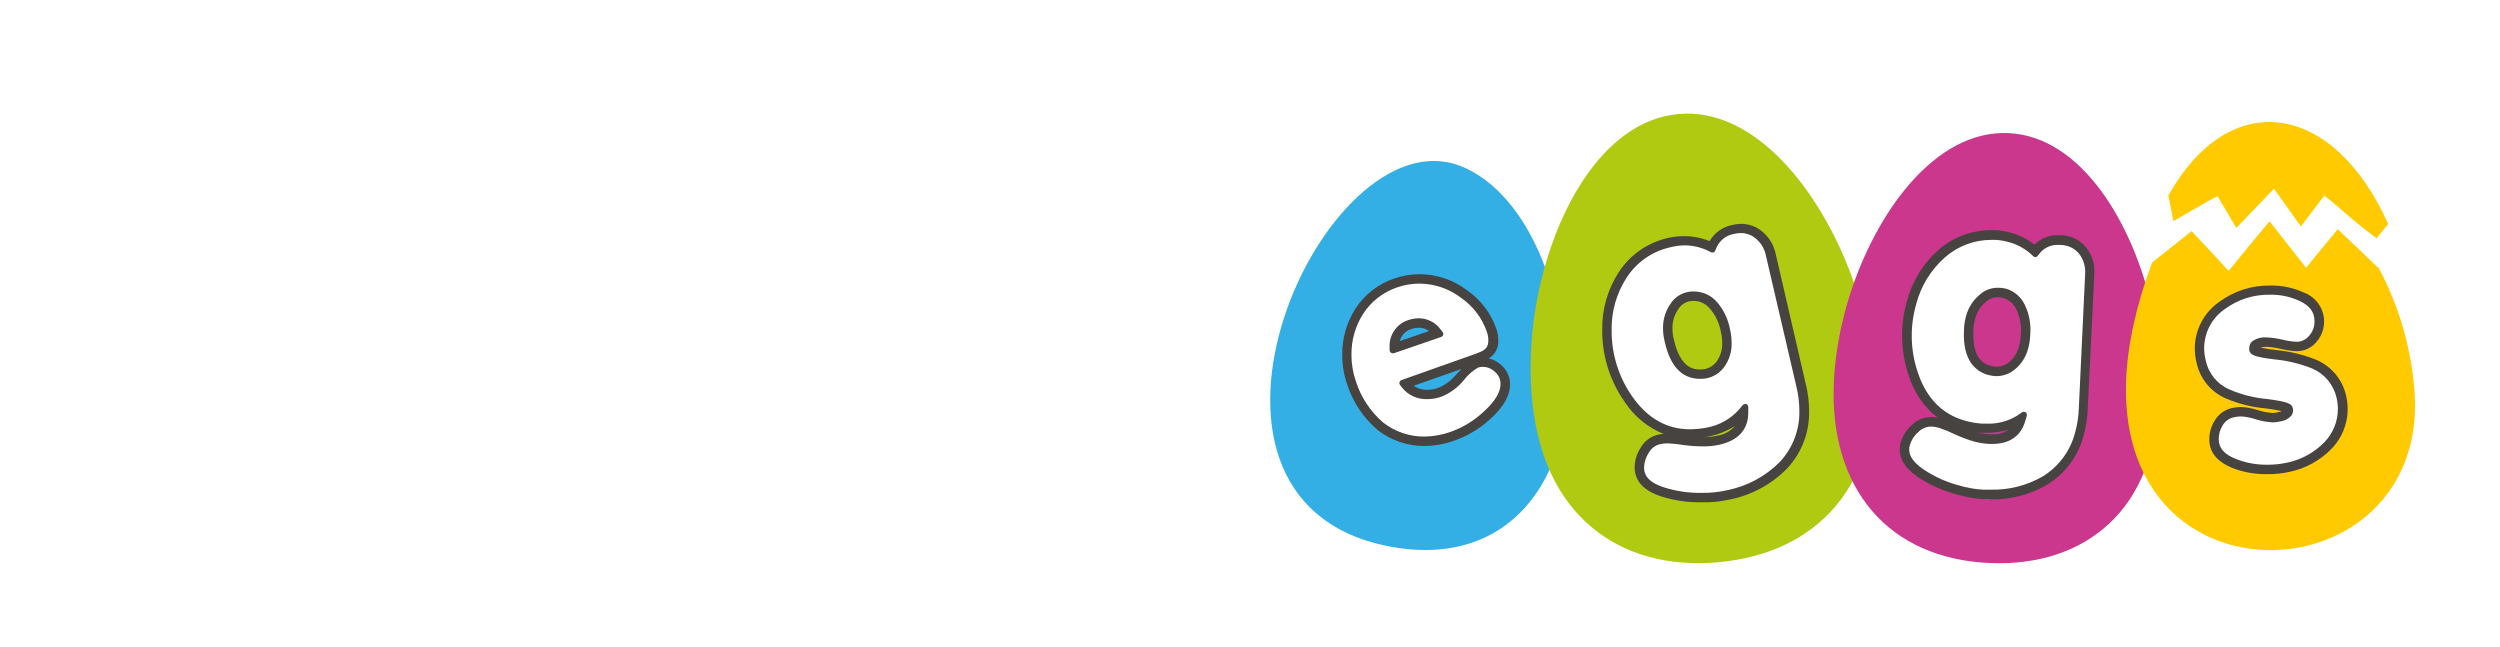 <svg width="394px" height="102px" viewBox="0 0 394 102" version="1.1" xmlns="http://www.w3.org/2000/svg" xmlns:xlink="http://www.w3.org/1999/xlink">
    <title>re-logo-landscape-white-shadow</title>
    <defs>
        <filter x="-4.3%" y="-20.8%" width="108.7%" height="141.6%" filterUnits="objectBoundingBox" id="shadow">
            <feOffset dx="2" dy="2" in="SourceAlpha" result="shadowOffsetOuter1"></feOffset>
            <feGaussianBlur stdDeviation="3" in="shadowOffsetOuter1" result="shadowBlurOuter1"></feGaussianBlur>
            <feColorMatrix values="0 0 0 0 0   0 0 0 0 0   0 0 0 0 0  0 0 0 0.24 0" type="matrix" in="shadowBlurOuter1" result="shadowMatrixOuter1"></feColorMatrix>
            <feMerge>
                <feMergeNode in="shadowMatrixOuter1"></feMergeNode>
                <feMergeNode in="SourceGraphic"></feMergeNode>
            </feMerge>
        </filter>
    </defs>
    <g id="Re" stroke="none" stroke-width="1" fill="none" fill-rule="evenodd">
        <g id="re-logo-landscape-white-shadow" filter="url(#shadow)" transform="translate(12, 12.908)" fill-rule="nonzero">
            <g id="reading_text_white" transform="translate(-0, 21.884)" fill="#FFFFFF">
                <path d="M-4.98268093e-15,1.00142117e-15 L9.909,1.00142117e-15 C13.922,1.00142117e-15 17.034,0.909 19.246,2.728 C21.49,4.63 22.715,7.473 22.554,10.41 C22.554,14.136 21.431,16.949 19.184,18.85 C17.597,20.1 15.731,20.948 13.746,21.322 L22.889,33.801 L15.506,33.801 L6.248,20.302 L6.248,33.801 L-4.98268093e-15,33.801 L-4.98268093e-15,1.00142117e-15 Z M6.248,16.218 L9.434,16.218 C11.235,16.346 13.03,15.892 14.555,14.925 C15.731,13.993 16.373,12.541 16.271,11.044 C16.375,9.536 15.734,8.073 14.555,7.128 C13.034,6.15 11.238,5.69 9.434,5.817 L6.248,5.817 L6.248,16.218 Z" id="Shape"></path>
                <path d="M37.585,34.663 C34.053,34.714 30.66,33.285 28.23,30.721 C25.686,28.192 24.287,24.733 24.358,21.146 C24.288,17.557 25.683,14.093 28.222,11.554 C30.681,9.023 34.06,7.594 37.589,7.594 C41.119,7.594 44.498,9.023 46.957,11.554 C49.494,14.099 50.891,17.563 50.829,21.155 C50.825,22.04 50.751,22.922 50.609,23.795 L30.835,23.795 C31.193,24.908 31.794,25.927 32.595,26.778 C33.902,28.259 35.795,29.09 37.77,29.049 C39,29.068 40.213,28.765 41.29,28.169 C42.525,27.477 43.464,26.356 43.93,25.018 L50.354,25.018 C49.271,28.494 47.714,30.633 45.47,32.226 C43.169,33.86 40.406,34.714 37.585,34.663 L37.585,34.663 Z M44.458,18.982 C44.178,17.669 43.556,16.455 42.654,15.462 C41.373,13.993 39.52,13.149 37.572,13.149 C35.623,13.149 33.77,13.993 32.49,15.462 C31.611,16.474 30.983,17.68 30.659,18.982 L44.458,18.982 Z" id="Shape"></path>
                <path d="M66.642,34.663 C63.247,34.696 60.003,33.258 57.746,30.721 C55.308,28.137 53.987,24.697 54.067,21.146 C53.992,17.591 55.312,14.148 57.746,11.554 C60.003,9 63.26,7.554 66.669,7.594 C69.918,7.538 73.037,8.866 75.249,11.246 L75.249,8.448 L80.846,8.448 L80.846,33.801 L75.249,33.801 L75.249,31.046 C73.001,33.386 69.887,34.695 66.642,34.663 L66.642,34.663 Z M67.646,13.103 C65.616,13.061 63.668,13.906 62.313,15.418 C60.871,16.971 60.094,19.027 60.148,21.146 C60.087,23.254 60.855,25.301 62.286,26.849 C63.669,28.319 65.597,29.153 67.615,29.153 C69.633,29.153 71.561,28.319 72.943,26.849 C74.39,25.302 75.168,23.246 75.108,21.129 C75.171,19.016 74.403,16.962 72.97,15.409 C71.615,13.902 69.671,13.06 67.646,13.103 L67.646,13.103 Z" id="Shape"></path>
                <path d="M97.108,34.663 C93.72,34.695 90.484,33.257 88.238,30.721 C85.807,28.134 84.489,24.695 84.568,21.146 C84.499,17.566 85.876,14.108 88.387,11.554 C90.762,8.983 94.119,7.543 97.618,7.594 C100.404,7.576 103.095,8.603 105.16,10.472 L105.16,0 L111.241,0 L111.241,33.801 L105.644,33.801 L105.644,31.073 C103.424,33.407 100.329,34.709 97.108,34.663 Z M98.085,13.103 C96.071,13.065 94.141,13.911 92.805,15.418 C91.375,16.976 90.61,19.032 90.675,21.146 C90.612,23.249 91.37,25.294 92.787,26.849 C94.126,28.352 96.055,29.194 98.067,29.154 C100.078,29.184 102.003,28.344 103.347,26.849 C104.781,25.295 105.549,23.242 105.486,21.129 C105.552,19.017 104.787,16.963 103.356,15.409 C102.018,13.909 100.094,13.067 98.085,13.103 L98.085,13.103 Z" id="Shape"></path>
                <path d="M115.588,1.00142117e-15 L121.669,1.00142117e-15 L121.669,5.562 L115.588,5.562 L115.588,1.00142117e-15 Z M115.588,7.04 L121.669,7.04 L121.669,33.801 L115.588,33.801 L115.588,7.04 Z" id="Shape"></path>
                <path d="M126.623,8.448 L132.308,8.448 L132.308,10.622 C134.125,8.668 136.68,7.57 139.348,7.594 C142.069,7.472 144.698,8.592 146.494,10.639 C148.254,12.669 149.134,15.412 149.134,18.867 L149.134,33.827 L143.044,33.827 L143.044,20.231 C143.167,18.379 142.712,16.534 141.742,14.951 C140.878,13.743 139.458,13.06 137.975,13.138 C136.449,13.048 134.98,13.733 134.068,14.96 C133.188,16.186 132.748,18.017 132.748,20.451 L132.748,33.801 L126.667,33.801 L126.623,8.448 Z" id="Path"></path>
                <path d="M166.364,38.57 C168.569,38.646 170.698,37.759 172.198,36.142 C173.533,34.665 174.311,32.77 174.398,30.782 C172.123,33.272 168.901,34.682 165.528,34.663 C162.163,34.683 158.954,33.245 156.728,30.721 C154.309,28.127 152.999,24.692 153.076,21.146 C153.004,17.597 154.313,14.157 156.728,11.554 C158.96,9.007 162.194,7.56 165.581,7.594 C168.824,7.529 171.939,8.859 174.134,11.246 L174.134,8.448 L180.022,8.448 L180.022,29.049 C180.022,33.607 178.757,37.262 176.229,40.014 C173.623,42.79 169.939,44.296 166.135,44.141 C163.308,44.2 160.528,43.402 158.162,41.853 C155.957,40.427 154.331,38.262 153.578,35.746 L160.662,35.746 C161.143,36.656 161.914,37.381 162.853,37.805 C163.948,38.329 165.15,38.591 166.364,38.57 L166.364,38.57 Z M166.531,13.103 C164.516,13.06 162.585,13.907 161.251,15.418 C159.827,16.979 159.067,19.034 159.13,21.146 C159.067,23.251 159.828,25.297 161.251,26.849 C162.603,28.319 164.508,29.155 166.505,29.155 C168.502,29.155 170.407,28.319 171.758,26.849 C173.19,25.294 173.954,23.241 173.888,21.129 C173.953,19.02 173.195,16.969 171.776,15.409 C170.448,13.912 168.532,13.069 166.531,13.103 L166.531,13.103 Z" id="Shape"></path>
            </g>
            <g id="eggs" transform="translate(183.356, 0)">
                <path d="M186.023,45.312 C185.816,43.018 185.442,40.741 184.905,38.501 C184.446,36.579 183.878,34.685 183.202,32.828 C182.337,30.448 181.305,28.132 180.113,25.898 L179.687,25.077 L182.489,21.622 L181.727,19.939 C176.509,8.573 168.698,2.049 160.283,2.049 L159.858,2.049 C152.928,2.228 146.493,6.91 141.77,15.226 L141.226,16.216 L142.216,21.384 L142.434,22.523 C142.147,22.795 141.882,23.089 141.642,23.404 C137.385,13.157 129.762,3.604 119.258,3.119 L118.476,3.119 C111.179,3.119 101.646,8.207 94.834,21.928 C89.508,10.821 80.291,0 68.54,0 C68.005,0 67.461,0 66.926,0.069 C58.175,0.832 50.492,7.861 45.711,19.265 C41.523,12.345 35.91,8.217 29.702,7.673 C29.217,7.673 28.712,7.613 28.267,7.613 C16.11,7.613 7.091,20.642 3.052,31.799 C2.355,33.704 1.77,35.647 1.299,37.62 C0.748,39.922 0.365,42.262 0.151,44.619 C-1.314,61.38 7.992,73.092 23.851,74.478 C24.841,74.567 25.831,74.606 26.821,74.606 C35.187,74.606 42.226,71.211 46.8,65.122 C48.149,67.117 49.768,68.917 51.611,70.468 C56.887,74.735 63.509,76.988 70.292,76.824 C71.391,76.824 72.52,76.824 73.648,76.675 C82.321,75.923 89.488,72.478 94.27,66.775 C94.359,66.667 94.448,66.568 94.528,66.459 C99.339,72.785 106.833,76.428 116.09,76.834 L117.733,76.834 C125.376,76.834 132.029,74.438 136.979,69.904 C138.373,68.619 139.618,67.181 140.691,65.617 C145.136,71.458 151.839,74.606 160.016,74.606 C160.957,74.606 161.927,74.606 162.887,74.478 C178.361,73.121 187.449,61.677 186.023,45.312 Z" id="Path" fill="#FFFFFF"></path>
                <path d="M49.502,42.283 C47.443,22.968 39.602,13.86 32.771,11.236 C11.298,2.97 -15.907,63.419 21.079,71.102 C40.503,75.131 50.829,60.39 49.502,42.283 Z" id="Path" fill="#33AFE5"></path>
                <path d="M97.705,42.837 C97.473,40.266 97.053,37.715 96.448,35.204 C95.929,33.035 95.288,30.896 94.528,28.799 C89.578,15.206 79.252,1.97 67.184,3.059 C55.116,4.148 47.215,18.919 44.731,33.145 C43.9,37.889 43.667,42.718 44.038,47.52 C44.839,56.638 47.998,63.588 53.492,68.181 C58.62,72.488 65.501,74.398 73.371,73.706 C81.242,73.013 87.677,69.944 91.983,64.796 C96.577,59.489 98.527,51.163 97.705,42.837 Z" id="Path" fill="#AFCA10"></path>
                <path d="M141.859,33.898 C138.889,20.414 130.732,6.574 119.159,6.069 C107.586,5.564 98.23,18.632 94.102,31.809 C93.467,33.844 92.945,35.913 92.538,38.006 C92.07,40.427 91.775,42.879 91.657,45.342 C90.924,62.172 100.329,73.131 116.199,73.824 C123.742,74.151 130.227,72.042 134.949,67.706 C139.988,63.093 142.463,56.301 143.117,47.589 C143.27,42.991 142.847,38.391 141.859,33.898 Z" id="Path" fill="#CA378C"></path>
                <path d="M183.063,45.54 C182.429,39.194 180.563,33.034 177.569,27.403 L171.084,21.216 C171.084,21.216 167.312,25.74 166.085,27.304 C164.679,25.522 160.333,19.968 160.333,19.968 C159.115,21.364 155.185,26.186 153.868,27.789 C152.532,26.275 148.037,21.513 148.037,21.513 L141.82,26.463 C120.782,82.784 187.291,83.606 183.063,45.54 Z" id="Path" fill="#FFCB00"></path>
                <g id="eggs_text" transform="translate(14.178, 20.373)">
                    <path d="M12.97,35.008 C10.313,35.024 7.726,34.149 5.624,32.523 C3.367,30.622 1.689,28.124 0.783,25.315 C0.264,23.819 3.55271368e-15,22.246 0.001,20.662 C-0.033,18.087 0.686,15.558 2.07,13.386 C3.518,11.131 5.695,9.44 8.238,8.594 C9.512,8.154 10.85,7.93 12.198,7.931 C14.937,7.941 17.597,8.856 19.762,10.535 C21.847,11.995 23.423,14.073 24.266,16.475 C24.475,17.053 24.586,17.662 24.593,18.277 C24.693,19.461 24.108,20.598 23.088,21.207 C23.861,21.385 24.57,21.772 25.137,22.326 C25.981,23.082 26.46,24.163 26.454,25.296 C26.454,27.018 25.464,28.83 23.395,30.691 C21.704,32.271 19.696,33.472 17.504,34.216 C16.047,34.728 14.515,34.996 12.97,35.008 Z M11.238,25.523 C11.889,25.961 12.661,26.182 13.445,26.157 L13.445,26.157 C14.051,26.15 14.651,26.036 15.217,25.82 C16.318,25.328 17.287,24.586 18.049,23.652 C18.316,23.365 18.564,23.098 18.801,22.86 L11.238,25.523 Z M10.931,16.554 C10.014,16.819 9.306,17.55 9.07,18.475 L13.673,16.891 C13.213,16.54 12.648,16.356 12.069,16.366 C11.696,16.369 11.326,16.429 10.97,16.544 L10.931,16.554 Z" id="Shape" fill="#474341"></path>
                    <path d="M12.97,33.523 C10.629,33.543 8.349,32.776 6.496,31.345 C4.47,29.621 2.967,27.364 2.159,24.83 C1.692,23.49 1.455,22.081 1.456,20.662 C1.425,18.372 2.062,16.122 3.288,14.188 C4.558,12.219 6.461,10.742 8.683,10 C9.799,9.617 10.969,9.42 12.148,9.416 C14.566,9.428 16.912,10.239 18.821,11.723 C20.657,13.019 22.041,14.857 22.781,16.98 C22.939,17.404 23.023,17.853 23.029,18.306 C23.029,19.296 22.761,19.87 21.247,20.395 L9.337,24.622 C9.187,24.675 9.073,24.797 9.03,24.949 C8.986,25.099 9.016,25.26 9.109,25.385 L9.376,25.741 C10.338,26.986 11.844,27.687 13.416,27.622 L13.544,27.622 C14.293,27.608 15.033,27.464 15.732,27.196 C17.069,26.634 18.248,25.754 19.168,24.632 C19.773,23.829 20.534,23.155 21.405,22.652 C21.634,22.574 21.875,22.534 22.118,22.534 C22.862,22.53 23.575,22.826 24.098,23.355 C24.644,23.823 24.955,24.508 24.949,25.226 C24.949,26.513 24.088,27.959 22.375,29.523 C20.852,30.977 19.036,32.091 17.049,32.79 C15.739,33.256 14.361,33.503 12.97,33.523 L12.97,33.523 Z M12.069,14.881 C11.545,14.882 11.024,14.966 10.525,15.128 C8.634,15.68 7.369,17.457 7.466,19.425 L7.466,19.9 C7.463,20.032 7.514,20.16 7.608,20.253 C7.701,20.347 7.829,20.398 7.961,20.395 C8.016,20.405 8.073,20.405 8.129,20.395 L15.594,17.821 C15.746,17.77 15.864,17.648 15.91,17.494 C15.951,17.34 15.919,17.176 15.821,17.049 L15.524,16.663 C14.726,15.548 13.44,14.885 12.069,14.881 Z" id="Shape" fill="#FFFFFF"></path>
                    <path d="M145.828,39.443 C143.917,39.486 142.015,39.15 140.235,38.453 C137.869,37.463 136.651,35.998 136.651,33.958 C136.647,32.948 136.925,31.958 137.453,31.097 C138.039,30.025 139.067,29.264 140.264,29.018 C140.706,28.917 141.158,28.863 141.611,28.86 C142.54,28.903 143.46,29.073 144.343,29.365 C145.097,29.608 145.879,29.754 146.67,29.8 C147.153,29.777 147.631,29.68 148.085,29.513 C147.281,29.333 146.468,29.195 145.65,29.097 C143.473,28.915 141.338,28.39 139.324,27.543 C136.954,26.546 135.215,24.46 134.661,21.949 C133.697,18.3 135.122,14.437 138.225,12.287 C140.533,10.583 143.336,9.683 146.204,9.723 C148.044,9.675 149.87,10.051 151.54,10.822 C153.057,11.373 154.202,12.639 154.599,14.203 C154.995,15.767 154.591,17.426 153.52,18.633 C152.75,19.551 151.61,20.077 150.412,20.068 C149.574,20.026 148.742,19.903 147.927,19.702 C147.176,19.522 146.411,19.413 145.64,19.375 C145.326,19.367 145.013,19.404 144.709,19.484 C145.535,19.671 146.372,19.807 147.214,19.89 C149.382,20.103 151.509,20.623 153.53,21.435 C155.894,22.449 157.63,24.531 158.203,27.038 C158.938,30.047 158.074,33.222 155.916,35.443 C154.111,37.301 151.79,38.573 149.254,39.096 C148.128,39.34 146.979,39.456 145.828,39.443 L145.828,39.443 Z" id="Path" fill="#474341"></path>
                    <path d="M145.828,37.958 C144.11,37.989 142.404,37.676 140.809,37.037 C138.987,36.314 138.136,35.324 138.136,33.919 C138.135,33.179 138.337,32.453 138.72,31.82 C139.103,31.115 139.783,30.621 140.571,30.473 C140.912,30.393 141.261,30.35 141.611,30.345 C142.403,30.389 143.185,30.539 143.937,30.79 C144.823,31.073 145.741,31.24 146.67,31.285 C147.091,31.282 147.51,31.226 147.917,31.117 C148.603,31.03 149.226,30.674 149.65,30.127 C149.85,29.797 149.907,29.401 149.808,29.028 C149.64,28.335 149.036,28.038 145.848,27.612 C143.82,27.443 141.831,26.951 139.957,26.157 C137.995,25.36 136.553,23.644 136.106,21.573 C135.271,18.508 136.462,15.25 139.076,13.445 C141.136,11.921 143.642,11.12 146.204,11.168 C147.824,11.135 149.429,11.473 150.897,12.158 C152.491,12.901 153.233,13.911 153.233,15.346 C153.25,16.197 152.942,17.021 152.372,17.653 C151.886,18.245 151.159,18.587 150.392,18.583 C149.66,18.546 148.934,18.437 148.224,18.257 C147.37,18.049 146.498,17.926 145.62,17.89 C144.889,17.84 144.161,18.024 143.541,18.415 C143.165,18.675 142.942,19.106 142.947,19.564 C142.933,19.685 142.933,19.808 142.947,19.93 C143.096,20.623 143.69,20.979 146.977,21.365 C148.995,21.557 150.975,22.037 152.857,22.791 C154.794,23.615 156.222,25.314 156.698,27.365 C156.839,27.948 156.912,28.546 156.916,29.147 C156.923,31.123 156.151,33.022 154.768,34.433 C153.157,36.079 151.087,37.2 148.828,37.651 C147.842,37.862 146.836,37.965 145.828,37.958 L145.828,37.958 Z" id="Path" fill="#FFFFFF"></path>
                    <path d="M56.649,43.878 C54.523,43.917 52.404,43.616 50.372,42.987 C47.531,42.086 46.086,40.532 46.086,38.374 C46.1,37.247 46.444,36.149 47.076,35.215 C47.651,34.219 48.61,33.503 49.729,33.235 C50.029,33.168 50.333,33.121 50.64,33.097 C48.143,32.088 46.016,30.34 44.541,28.087 C42.193,24.777 40.946,20.811 40.977,16.752 C40.912,13.526 41.811,10.355 43.561,7.644 C45.354,4.872 48.168,2.918 51.392,2.209 C52.188,2.03 53.002,1.941 53.818,1.942 C55.216,1.926 56.603,2.192 57.896,2.724 C58.668,1.388 59.984,0.455 61.5,0.169 C61.931,0.062 62.373,0.005 62.817,0 C64.113,-0.015 65.369,0.459 66.331,1.328 C67.339,2.213 68.034,3.401 68.311,4.714 L73.053,25.236 C73.395,26.606 73.571,28.012 73.578,29.424 C73.667,32.789 72.434,36.055 70.143,38.522 C67.65,41.071 64.437,42.798 60.936,43.472 C59.528,43.779 58.089,43.915 56.649,43.878 Z M61.906,31.849 C60.663,32.632 59.292,33.192 57.857,33.503 L57.223,33.612 C57.85,33.602 58.474,33.526 59.084,33.384 C60.181,33.236 61.185,32.69 61.906,31.849 L61.906,31.849 Z M55.431,12.139 C54.427,12.091 53.478,12.596 52.956,13.455 C52.33,14.357 52.01,15.437 52.045,16.534 C52.047,17.126 52.127,17.715 52.283,18.286 C53.332,22.949 55.639,22.949 56.392,22.949 C57.418,22.993 58.398,22.521 59.005,21.692 C59.622,20.828 59.932,19.783 59.886,18.722 C59.884,18.111 59.804,17.502 59.649,16.91 C59.411,15.612 58.834,14.399 57.976,13.396 C57.359,12.617 56.425,12.155 55.431,12.139 L55.431,12.139 Z" id="Shape" fill="#474341"></path>
                    <path d="M56.649,42.393 C54.684,42.431 52.725,42.154 50.848,41.571 C47.878,40.651 47.571,39.304 47.571,38.374 C47.602,37.547 47.862,36.745 48.323,36.057 C48.691,35.393 49.319,34.913 50.056,34.73 C50.461,34.636 50.877,34.59 51.293,34.592 C52.16,34.628 53.023,34.72 53.877,34.869 C54.914,35.007 55.959,35.073 57.005,35.067 C57.835,35.072 58.662,34.982 59.47,34.8 C63.163,33.968 63.965,31.661 63.995,29.85 L63.995,28.86 C63.993,28.649 63.864,28.461 63.668,28.384 L63.5,28.384 C63.352,28.387 63.211,28.451 63.114,28.563 L62.51,29.285 C61.201,30.746 59.447,31.734 57.52,32.097 C56.617,32.275 55.699,32.368 54.778,32.374 C51.174,32.374 48.135,30.652 45.749,27.266 C43.583,24.201 42.433,20.534 42.462,16.782 C42.399,13.847 43.216,10.961 44.809,8.495 C46.39,6.037 48.883,4.307 51.739,3.684 C52.419,3.51 53.116,3.411 53.818,3.387 C55.191,3.369 56.55,3.682 57.778,4.298 L58.104,4.466 C58.178,4.504 58.259,4.525 58.342,4.525 C58.545,4.526 58.727,4.399 58.797,4.209 L58.936,3.862 C59.416,2.646 60.505,1.776 61.797,1.575 C62.12,1.491 62.453,1.448 62.787,1.446 C63.727,1.441 64.634,1.795 65.321,2.437 C66.076,3.115 66.588,4.023 66.777,5.02 L71.558,25.563 C71.876,26.822 72.038,28.115 72.043,29.414 C72.122,32.407 71.024,35.311 68.984,37.502 C66.694,39.817 63.757,41.384 60.559,41.997 C59.276,42.284 57.964,42.417 56.649,42.393 Z M55.431,10.654 C53.926,10.604 52.509,11.358 51.709,12.634 C50.925,13.777 50.524,15.139 50.56,16.524 C50.563,17.243 50.66,17.959 50.848,18.653 C51.709,22.484 53.58,24.424 56.392,24.424 C57.882,24.473 59.3,23.784 60.183,22.583 C61.002,21.458 61.42,20.092 61.371,18.702 C61.366,17.968 61.273,17.237 61.094,16.524 C60.804,14.997 60.122,13.571 59.114,12.386 C58.205,11.29 56.855,10.655 55.431,10.654 Z" id="Shape" fill="#FFFFFF"></path>
                    <path d="M102.169,43.373 C101.753,43.373 101.328,43.373 100.902,43.373 C99.477,43.28 98.068,43.017 96.704,42.591 C94.646,42.047 92.688,41.178 90.903,40.017 C88.418,38.383 87.438,36.493 88.032,34.404 C88.361,33.327 88.989,32.365 89.844,31.632 C90.618,30.891 91.643,30.467 92.715,30.444 L92.942,30.444 C93.248,30.456 93.553,30.492 93.853,30.553 C91.723,28.902 90.148,26.639 89.339,24.068 C87.988,20.24 87.87,16.086 89.002,12.188 C89.813,9.066 91.536,6.257 93.952,4.12 C96.261,2.084 99.24,0.974 102.318,1.001 L102.961,1.001 C103.779,1.041 104.589,1.174 105.377,1.397 C106.728,1.763 107.991,2.399 109.089,3.268 C110.106,2.265 111.493,1.727 112.921,1.783 L113.257,1.783 C113.699,1.792 114.138,1.855 114.564,1.971 C115.818,2.313 116.898,3.111 117.593,4.209 C118.305,5.335 118.631,6.662 118.524,7.99 L117.494,29.127 C117.447,30.54 117.231,31.943 116.851,33.305 C116.021,36.568 113.945,39.375 111.069,41.126 C108.367,42.696 105.284,43.491 102.159,43.423 L102.169,43.373 Z M100.041,32.859 C100.663,33.023 101.299,33.122 101.941,33.156 L102.417,33.156 C103.349,33.215 104.273,32.957 105.04,32.424 C103.879,32.776 102.67,32.946 101.456,32.929 C101.209,32.929 100.951,32.929 100.694,32.929 L100.041,32.859 Z M103.278,11.554 C102.594,11.558 101.936,11.819 101.437,12.287 C100.596,12.988 99.999,13.938 99.734,15 C99.573,15.57 99.487,16.159 99.476,16.752 C99.219,21.534 101.456,22.167 102.169,22.365 C102.491,22.46 102.824,22.51 103.159,22.514 C103.834,22.512 104.489,22.285 105.02,21.87 C105.85,21.196 106.435,20.267 106.684,19.227 C106.847,18.64 106.936,18.034 106.951,17.425 C107.07,16.11 106.845,14.786 106.297,13.584 C105.913,12.67 105.139,11.976 104.189,11.693 C103.893,11.606 103.586,11.559 103.278,11.554 Z" id="Shape" fill="#474341"></path>
                    <path d="M102.169,41.888 C101.783,41.888 101.387,41.888 100.981,41.888 C99.668,41.812 98.368,41.579 97.11,41.195 C95.207,40.688 93.398,39.876 91.754,38.789 C89.18,37.096 89.22,35.71 89.467,34.829 C89.719,34.022 90.196,33.304 90.844,32.76 C91.346,32.262 92.018,31.972 92.725,31.948 L92.863,31.948 C93.28,31.962 93.693,32.032 94.091,32.156 C94.918,32.43 95.725,32.76 96.506,33.146 C97.469,33.591 98.461,33.968 99.476,34.275 C100.274,34.499 101.094,34.635 101.922,34.681 L102.456,34.681 C105.149,34.681 106.931,33.463 107.624,31.147 L107.891,30.246 C107.951,30.045 107.88,29.828 107.713,29.701 C107.625,29.642 107.522,29.611 107.416,29.612 C107.318,29.61 107.221,29.638 107.139,29.691 L106.367,30.226 C104.906,31.124 103.209,31.562 101.496,31.483 L100.803,31.483 C99.881,31.414 98.969,31.251 98.08,30.998 C94.615,30.008 92.14,27.543 90.784,23.623 C89.532,20.083 89.421,16.24 90.467,12.634 C91.205,9.789 92.777,7.231 94.982,5.288 C97.022,3.486 99.656,2.502 102.377,2.526 L102.961,2.526 C103.662,2.559 104.357,2.676 105.03,2.872 C106.379,3.227 107.619,3.907 108.644,4.852 L108.911,5.11 C109.008,5.191 109.131,5.236 109.258,5.238 L109.258,5.238 C109.395,5.229 109.521,5.16 109.604,5.05 L109.832,4.753 C110.559,3.78 111.728,3.24 112.94,3.318 L113.208,3.318 C113.543,3.326 113.875,3.376 114.198,3.466 C115.104,3.705 115.885,4.278 116.386,5.07 C116.921,5.934 117.164,6.948 117.079,7.961 L116.089,29.038 C116.047,30.337 115.851,31.626 115.504,32.879 C114.764,35.767 112.928,38.252 110.386,39.809 C107.903,41.239 105.074,41.959 102.209,41.888 L102.169,41.888 Z M103.278,10.069 C102.236,10.072 101.233,10.464 100.466,11.168 C99.396,12.053 98.636,13.257 98.298,14.604 C98.105,15.297 98.002,16.012 97.991,16.732 C97.734,21.613 99.902,23.266 101.763,23.801 C102.221,23.928 102.694,23.995 103.169,23.999 C104.171,23.982 105.138,23.634 105.921,23.009 C107.015,22.144 107.789,20.938 108.119,19.583 C108.313,18.876 108.42,18.148 108.436,17.415 C108.568,15.86 108.291,14.297 107.634,12.881 C107.067,11.584 105.954,10.605 104.595,10.208 C104.164,10.105 103.721,10.059 103.278,10.069 L103.278,10.069 Z" id="Shape" fill="#FFFFFF"></path>
                </g>
                <path d="M179.024,20.384 C170.401,1.158 154.096,-1.396 144.374,15.909 L145.186,19.939 C145.186,19.939 150.552,16.81 152.116,15.979 L155.086,21.018 L161.026,14.83 L165.263,20.77 L168.946,15.929 C171.579,17.909 172.243,18.899 177.183,22.651 L179.024,20.384 Z" id="Path" fill="#FFCB00"></path>
            </g>
        </g>
    </g>
</svg>
